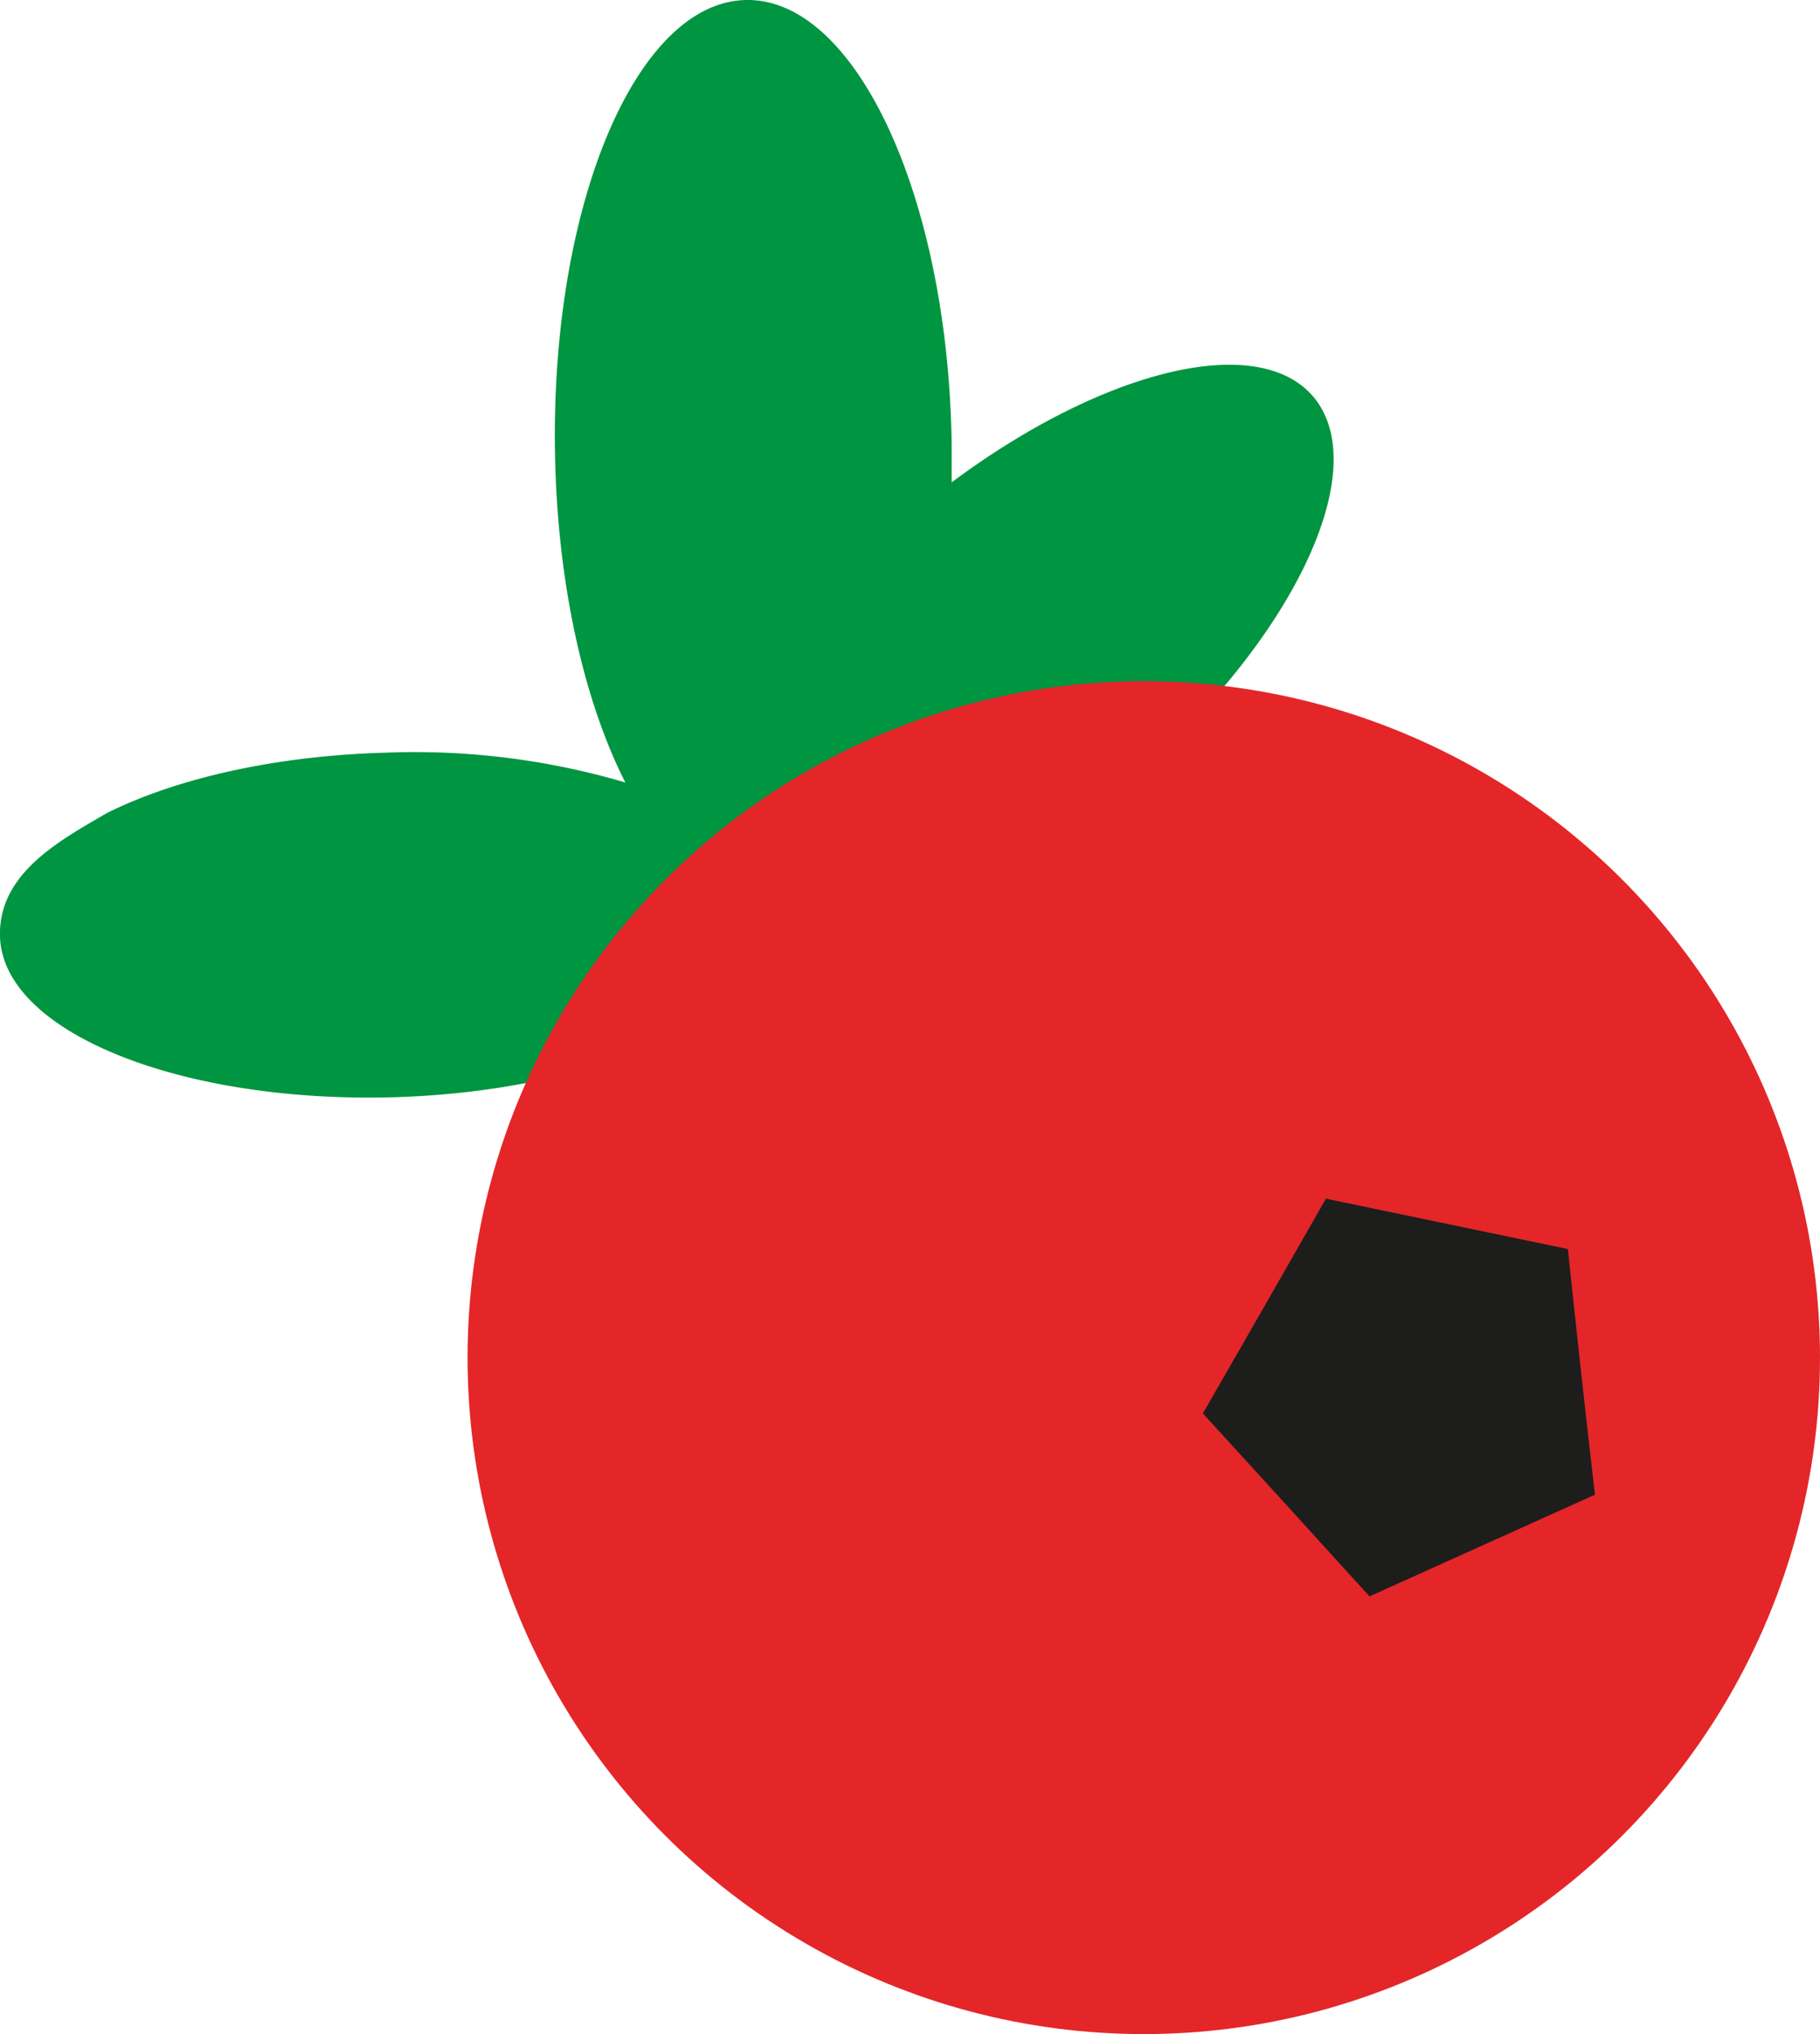 <?xml version="1.0" encoding="UTF-8"?> <svg xmlns="http://www.w3.org/2000/svg" viewBox="0 0 142 158.65"> <defs> <style>.cls-1{fill:#009540;}.cls-1,.cls-3{fill-rule:evenodd;}.cls-2{fill:#e42629;}.cls-3{fill:#1d1d1b;}</style> </defs> <g id="Layer_2" data-name="Layer 2"> <g id="Layer_1-2" data-name="Layer 1"> <path class="cls-1" d="M0,73.05c.22,7.42,14,13,30.74,12.53,15.62-.47,28.33-6.08,29.79-12.85C67.09,74,78.1,69.54,88.16,60.91c12.72-10.92,19.11-24.34,14.28-30C98.06,25.83,86,28.88,74.25,37.62c0-1,0-1.93,0-2.91C74,15.41,66.78-.13,58.23,0S43,15.89,43.3,35.2c.16,10.27,2.26,19.48,5.49,25.83a58.15,58.15,0,0,0-18.85-2.32c-8.51.25-16.16,2-21.59,4.7C4.73,65.52-.15,68.1,0,73.05Z"></path> <circle class="cls-2" cx="89.24" cy="105.89" r="52.76"></circle> <path class="cls-3" d="M103.45,93.49l18.88,3.93q1,9.58,2.11,19.16l-17.59,7.93q-6.48-7.14-13-14.27Q98.68,101.86,103.45,93.49Z"></path> </g> </g> </svg> 
